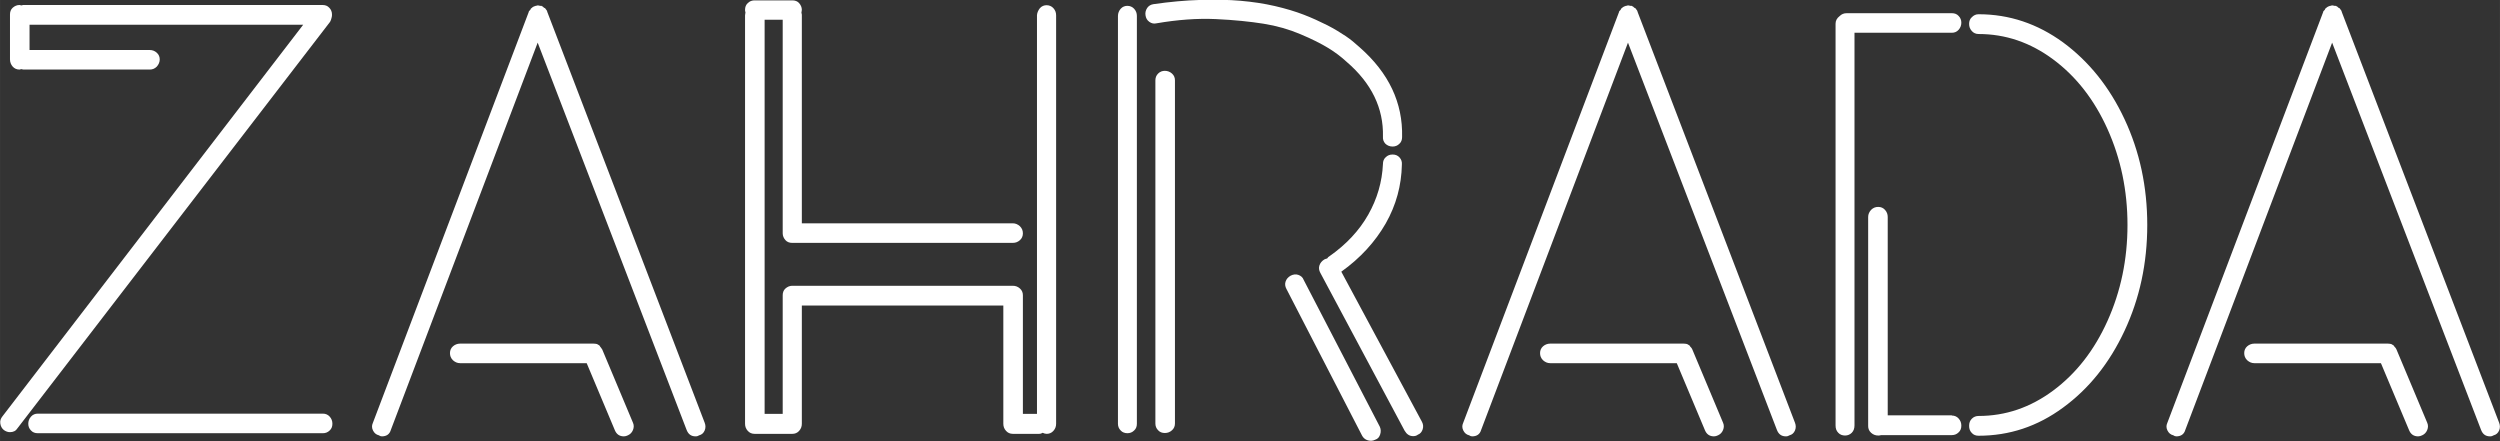<?xml version="1.0" encoding="UTF-8" standalone="no"?>
<svg
   xmlns:dc="http://purl.org/dc/elements/1.1/"
   xmlns:cc="http://creativecommons.org/ns#"
   xmlns:rdf="http://www.w3.org/1999/02/22-rdf-syntax-ns#"
   xmlns:svg="http://www.w3.org/2000/svg"
   xmlns="http://www.w3.org/2000/svg"
   version="1.1"
   id="svg8198"
   viewBox="0 0 340.07 60"
   height="16.933mm"
   width="95.975mm">
  <rect x="0" y="0" width="340.07" height="60" fill="#333333" stroke="none"/>
  <defs
     id="defs8200" />
  <g
     transform="translate(-143.431,-282.847)"
     id="layer1">
    <g
       style="fill:#ffffff"
       id="g43"
       transform="matrix(2.861,0,0,2.861,394.351,-78.962)">
      <path
         style="fill:#ffffff"
         id="path45"
         d="m -71.94,127.31 c -0.02,0.08 -0.04,0.14 -0.07,0.19 l -14.86,19.32 c -0.08,0.13 -0.2,0.19 -0.36,0.19 -0.1,0 -0.19,-0.03 -0.29,-0.1 -0.1,-0.08 -0.15,-0.18 -0.17,-0.31 -0.02,-0.13 0.02,-0.24 0.1,-0.34 l 14.3,-18.62 -13.01,0 0,1.2 5.71,0 c 0.13,0 0.24,0.04 0.34,0.13 0.1,0.09 0.14,0.2 0.14,0.32 0,0.12 -0.05,0.24 -0.14,0.34 -0.1,0.1 -0.21,0.14 -0.34,0.14 l -6,0 -0.1,-0.02 -0.02,0 c -0.03,0.02 -0.06,0.02 -0.07,0.02 -0.13,0 -0.24,-0.05 -0.32,-0.14 -0.08,-0.09 -0.13,-0.21 -0.13,-0.34 l 0,-2.14 c 0,-0.13 0.04,-0.24 0.13,-0.32 0.09,-0.08 0.2,-0.13 0.32,-0.13 l 0.1,0.02 c 0.05,-0.02 0.08,-0.02 0.1,-0.02 l 14.21,0 c 0.13,0 0.24,0.04 0.32,0.13 0.09,0.09 0.13,0.2 0.13,0.32 0,0.05 0,0.1 -0.02,0.16 z m -0.41,18.82 c 0.13,0 0.24,0.05 0.32,0.14 0.09,0.1 0.13,0.21 0.13,0.34 0,0.13 -0.04,0.24 -0.13,0.32 -0.09,0.09 -0.2,0.13 -0.32,0.13 l -13.56,0 c -0.13,0 -0.24,-0.04 -0.32,-0.13 -0.09,-0.09 -0.13,-0.2 -0.13,-0.32 0,-0.12 0.04,-0.24 0.13,-0.34 0.09,-0.1 0.2,-0.14 0.32,-0.14 l 13.56,0 z"
         class="st0" />
      <path
         style="fill:#ffffff"
         id="path47"
         d="m -54.2,146.56 c 0.05,0.13 0.05,0.25 0,0.37 -0.05,0.12 -0.14,0.2 -0.26,0.23 -0.05,0.03 -0.1,0.05 -0.17,0.05 -0.21,0 -0.35,-0.1 -0.43,-0.31 l -7.08,-18.41 -6.98,18.41 c -0.06,0.21 -0.21,0.31 -0.43,0.31 -0.05,0 -0.1,-0.02 -0.14,-0.05 -0.13,-0.03 -0.22,-0.11 -0.28,-0.23 -0.06,-0.12 -0.06,-0.24 -0.01,-0.35 l 7.42,-19.56 0,-0.02 c 0.02,-0.02 0.04,-0.04 0.07,-0.07 0.02,-0.05 0.03,-0.07 0.04,-0.07 0.01,0 0.03,-0.02 0.06,-0.05 0.05,-0.03 0.08,-0.05 0.1,-0.05 l 0.05,-0.02 0.02,0 c 0.05,-0.02 0.08,-0.02 0.1,-0.02 0.02,0 0.05,0.01 0.1,0.02 l 0.02,0 0.05,0 c 0,0.02 0.01,0.02 0.02,0.02 0.02,0 0.04,0.02 0.07,0.05 l 0.02,0.02 0.05,0.02 c 0.06,0.08 0.1,0.13 0.1,0.14 l 0,0.02 7.49,19.55 z m -4.87,-3.48 1.46,3.48 c 0.05,0.11 0.05,0.23 0,0.35 -0.05,0.12 -0.13,0.2 -0.24,0.25 -0.06,0.03 -0.13,0.05 -0.19,0.05 -0.21,0 -0.35,-0.1 -0.43,-0.29 l -1.34,-3.19 -6.02,0 c -0.13,0 -0.24,-0.05 -0.34,-0.14 -0.1,-0.1 -0.14,-0.21 -0.14,-0.34 0,-0.13 0.05,-0.24 0.14,-0.32 0.09,-0.08 0.21,-0.13 0.34,-0.13 l 6.34,0 c 0.06,0 0.12,0.01 0.17,0.02 0.03,0.02 0.07,0.04 0.12,0.07 0,0.02 0,0.02 0.01,0.02 0.01,0 0.01,0.01 0.01,0.02 0.03,0.04 0.07,0.08 0.11,0.15 z"
         class="st0" />
      <path
         style="fill:#ffffff"
         id="path49"
         d="m -38.26,126.85 c 0.09,-0.1 0.2,-0.14 0.32,-0.14 0.12,0 0.24,0.05 0.32,0.14 0.09,0.1 0.13,0.21 0.13,0.34 l 0,19.42 c 0,0.13 -0.04,0.24 -0.13,0.34 -0.09,0.1 -0.2,0.14 -0.32,0.14 -0.06,0 -0.13,-0.02 -0.19,-0.05 -0.05,0.03 -0.1,0.05 -0.17,0.05 l -1.25,0 c -0.13,0 -0.24,-0.05 -0.32,-0.14 -0.09,-0.1 -0.13,-0.21 -0.13,-0.34 l 0,-5.62 -9.58,0 0,5.62 c 0,0.13 -0.04,0.24 -0.13,0.34 -0.09,0.1 -0.2,0.14 -0.32,0.14 l -1.8,0 c -0.13,0 -0.24,-0.05 -0.32,-0.14 -0.09,-0.1 -0.13,-0.21 -0.13,-0.34 l 0,-19.42 c 0,-0.03 0.01,-0.08 0.02,-0.14 -0.02,-0.05 -0.02,-0.09 -0.02,-0.12 0,-0.13 0.04,-0.24 0.13,-0.32 0.09,-0.09 0.2,-0.13 0.32,-0.13 l 1.8,0 c 0.13,0 0.24,0.04 0.32,0.13 0.08,0.09 0.13,0.2 0.13,0.32 0,0.03 -0.01,0.08 -0.02,0.14 0.02,0.05 0.02,0.09 0.02,0.12 l 0,9.89 10.03,0 c 0.13,0 0.24,0.05 0.34,0.14 0.1,0.1 0.14,0.21 0.14,0.34 0,0.13 -0.05,0.24 -0.14,0.32 -0.1,0.09 -0.21,0.13 -0.34,0.13 l -10.49,0 c -0.13,0 -0.24,-0.04 -0.32,-0.13 -0.08,-0.09 -0.13,-0.2 -0.13,-0.32 l 0,-10.16 -0.86,0 0,18.74 0.86,0 0,-5.64 c 0,-0.13 0.04,-0.24 0.13,-0.32 0.09,-0.08 0.2,-0.13 0.32,-0.13 l 10.49,0 c 0.13,0 0.24,0.04 0.34,0.13 0.1,0.09 0.14,0.2 0.14,0.32 l 0,5.64 0.67,0 0,-18.96 c 0.01,-0.12 0.06,-0.23 0.14,-0.33 z"
         class="st0" />
      <path
         style="fill:#ffffff"
         id="path51"
         d="m -34.42,126.88 c 0.09,-0.1 0.2,-0.14 0.32,-0.14 0.12,0 0.24,0.05 0.32,0.14 0.09,0.1 0.13,0.21 0.13,0.34 l 0,19.39 c 0,0.13 -0.04,0.24 -0.13,0.32 -0.09,0.09 -0.2,0.13 -0.32,0.13 -0.12,0 -0.24,-0.04 -0.32,-0.13 -0.09,-0.09 -0.13,-0.2 -0.13,-0.32 l 0,-19.39 c 0,-0.13 0.05,-0.25 0.13,-0.34 z m 12.47,6.07 c 0.03,-1.34 -0.54,-2.53 -1.73,-3.55 -0.26,-0.24 -0.55,-0.46 -0.88,-0.66 -0.33,-0.2 -0.76,-0.42 -1.31,-0.65 -0.54,-0.23 -1.13,-0.4 -1.76,-0.5 -0.63,-0.1 -1.39,-0.18 -2.27,-0.22 -0.88,-0.04 -1.82,0.03 -2.81,0.2 -0.13,0.03 -0.24,0.01 -0.35,-0.07 -0.11,-0.08 -0.16,-0.18 -0.18,-0.31 -0.02,-0.13 0.01,-0.24 0.08,-0.35 0.07,-0.1 0.17,-0.16 0.3,-0.18 0.77,-0.11 1.51,-0.18 2.22,-0.2 0.71,-0.02 1.35,-0.01 1.92,0.04 0.57,0.05 1.11,0.13 1.63,0.25 0.52,0.12 0.98,0.26 1.37,0.41 0.39,0.15 0.76,0.32 1.12,0.5 0.35,0.18 0.64,0.36 0.88,0.52 0.24,0.16 0.45,0.34 0.66,0.53 1.39,1.22 2.06,2.64 2.02,4.27 0,0.13 -0.04,0.24 -0.13,0.32 -0.09,0.09 -0.2,0.13 -0.32,0.13 -0.14,0 -0.26,-0.05 -0.35,-0.14 -0.09,-0.1 -0.12,-0.21 -0.11,-0.34 z m -10.69,-2.99 c 0.09,-0.09 0.2,-0.13 0.32,-0.13 0.12,0 0.24,0.04 0.34,0.13 0.1,0.09 0.14,0.2 0.14,0.32 l 0,16.32 c 0,0.13 -0.05,0.24 -0.14,0.32 -0.1,0.09 -0.21,0.13 -0.34,0.13 -0.13,0 -0.24,-0.04 -0.32,-0.13 -0.09,-0.09 -0.13,-0.2 -0.13,-0.32 l 0,-16.32 c 0,-0.12 0.04,-0.23 0.13,-0.32 z m 6.92,9.81 3.62,6.98 c 0.05,0.11 0.06,0.23 0.02,0.36 -0.04,0.13 -0.11,0.22 -0.24,0.26 -0.06,0.03 -0.13,0.05 -0.19,0.05 -0.19,0 -0.34,-0.08 -0.43,-0.24 l -3.6,-6.98 c -0.06,-0.11 -0.08,-0.23 -0.04,-0.35 0.04,-0.12 0.12,-0.21 0.24,-0.28 0.12,-0.06 0.24,-0.08 0.36,-0.04 0.12,0.04 0.22,0.12 0.26,0.24 z m 5.62,6.74 c 0.06,0.11 0.08,0.23 0.04,0.36 -0.04,0.13 -0.12,0.22 -0.23,0.26 -0.06,0.05 -0.14,0.07 -0.22,0.07 -0.18,0 -0.31,-0.09 -0.41,-0.26 l -4.01,-7.51 c -0.06,-0.11 -0.08,-0.23 -0.04,-0.35 0.04,-0.12 0.12,-0.21 0.23,-0.28 0.03,-0.02 0.08,-0.03 0.14,-0.05 0.03,-0.05 0.06,-0.08 0.1,-0.1 0.8,-0.56 1.42,-1.22 1.85,-1.98 0.43,-0.76 0.66,-1.56 0.7,-2.41 0,-0.13 0.04,-0.24 0.13,-0.32 0.09,-0.09 0.2,-0.13 0.32,-0.13 l 0.02,0 c 0.13,0 0.24,0.05 0.32,0.14 0.09,0.1 0.12,0.21 0.11,0.34 -0.02,0.99 -0.27,1.92 -0.77,2.8 -0.5,0.87 -1.2,1.64 -2.11,2.29 l 3.83,7.13 z"
         class="st0" />
      <path
         style="fill:#ffffff"
         id="path53"
         d="m -2.36,146.56 c 0.05,0.13 0.05,0.25 0,0.37 -0.05,0.12 -0.14,0.2 -0.26,0.23 -0.05,0.03 -0.1,0.05 -0.17,0.05 -0.21,0 -0.35,-0.1 -0.43,-0.31 l -7.08,-18.41 -6.98,18.41 c -0.06,0.21 -0.21,0.31 -0.43,0.31 -0.05,0 -0.1,-0.02 -0.14,-0.05 -0.13,-0.03 -0.22,-0.11 -0.28,-0.23 -0.06,-0.12 -0.06,-0.24 -0.01,-0.35 l 7.42,-19.56 0,-0.02 c 0.02,-0.02 0.04,-0.04 0.07,-0.07 0.02,-0.05 0.03,-0.07 0.04,-0.07 0.01,0 0.03,-0.02 0.06,-0.05 0.05,-0.03 0.08,-0.05 0.1,-0.05 l 0.05,-0.02 0.02,0 c 0.05,-0.02 0.08,-0.02 0.1,-0.02 0.02,0 0.05,0.01 0.1,0.02 l 0.02,0 0.05,0 c 0,0.02 0.01,0.02 0.02,0.02 0.02,0 0.04,0.02 0.07,0.05 l 0.02,0.02 0.05,0.02 c 0.06,0.08 0.1,0.13 0.1,0.14 l 0,0.02 7.49,19.55 z m -4.88,-3.48 1.46,3.48 c 0.05,0.11 0.05,0.23 0,0.35 -0.05,0.12 -0.13,0.2 -0.24,0.25 -0.06,0.03 -0.13,0.05 -0.19,0.05 -0.21,0 -0.35,-0.1 -0.43,-0.29 l -1.34,-3.19 -6.02,0 c -0.13,0 -0.24,-0.05 -0.34,-0.14 -0.1,-0.1 -0.14,-0.21 -0.14,-0.34 0,-0.13 0.05,-0.24 0.14,-0.32 0.09,-0.08 0.21,-0.13 0.34,-0.13 l 6.34,0 c 0.06,0 0.12,0.01 0.17,0.02 0.03,0.02 0.07,0.04 0.12,0.07 0,0.02 0,0.02 0.01,0.02 0.01,0 0.01,0.01 0.01,0.02 0.04,0.04 0.08,0.08 0.11,0.15 z"
         class="st0" />
      <path
         style="fill:#ffffff"
         id="path55"
         d="m 5.1,127.09 c 0.13,0 0.24,0.04 0.32,0.13 0.09,0.09 0.13,0.2 0.13,0.32 0,0.12 -0.04,0.24 -0.13,0.34 -0.09,0.1 -0.2,0.14 -0.32,0.14 l -4.63,0 0,18.67 c 0,0.14 -0.04,0.26 -0.13,0.35 -0.09,0.09 -0.2,0.13 -0.32,0.13 -0.12,0 -0.24,-0.04 -0.32,-0.13 -0.09,-0.09 -0.13,-0.2 -0.13,-0.35 l 0,-19.1 c 0,-0.14 0.06,-0.26 0.19,-0.36 0.1,-0.1 0.21,-0.14 0.34,-0.14 l 5,0 z m 0,19.13 c 0.13,0 0.24,0.05 0.32,0.14 0.09,0.1 0.13,0.21 0.13,0.34 0,0.13 -0.04,0.24 -0.13,0.32 -0.09,0.09 -0.2,0.13 -0.32,0.13 l -3.36,0 c -0.06,0.02 -0.11,0.02 -0.14,0.02 -0.13,0 -0.24,-0.04 -0.34,-0.13 -0.1,-0.09 -0.14,-0.2 -0.14,-0.32 l 0,-9.94 c 0,-0.13 0.05,-0.24 0.14,-0.34 0.1,-0.1 0.21,-0.14 0.34,-0.14 0.13,0 0.24,0.05 0.32,0.14 0.09,0.1 0.13,0.21 0.13,0.34 l 0,9.43 3.05,0 z m 1.27,-19.08 c 1.46,0 2.8,0.45 4.02,1.34 1.22,0.9 2.2,2.11 2.92,3.65 0.72,1.54 1.08,3.21 1.08,5.03 0,1.82 -0.36,3.49 -1.08,5.03 -0.72,1.54 -1.69,2.75 -2.92,3.65 -1.22,0.9 -2.56,1.34 -4.02,1.34 -0.13,0 -0.24,-0.04 -0.32,-0.13 -0.09,-0.09 -0.13,-0.2 -0.13,-0.34 0,-0.14 0.04,-0.25 0.13,-0.34 0.09,-0.09 0.2,-0.13 0.32,-0.13 1.28,0 2.46,-0.4 3.55,-1.21 1.09,-0.81 1.95,-1.91 2.58,-3.31 0.63,-1.4 0.95,-2.92 0.95,-4.56 0,-1.64 -0.32,-3.16 -0.95,-4.56 -0.63,-1.4 -1.49,-2.5 -2.58,-3.31 -1.09,-0.81 -2.27,-1.21 -3.55,-1.21 -0.13,0 -0.24,-0.05 -0.32,-0.14 -0.09,-0.1 -0.13,-0.21 -0.13,-0.34 0,-0.13 0.04,-0.24 0.13,-0.32 0.09,-0.09 0.19,-0.14 0.32,-0.14 z"
         class="st0" />
      <path
         style="fill:#ffffff"
         id="path57"
         d="m 31.12,146.56 c 0.05,0.13 0.05,0.25 0,0.37 -0.05,0.12 -0.14,0.2 -0.26,0.23 -0.05,0.03 -0.1,0.05 -0.17,0.05 -0.21,0 -0.35,-0.1 -0.43,-0.31 L 23.18,128.49 16.2,146.9 c -0.06,0.21 -0.21,0.31 -0.43,0.31 -0.05,0 -0.1,-0.02 -0.14,-0.05 -0.13,-0.03 -0.22,-0.11 -0.28,-0.23 -0.06,-0.12 -0.06,-0.24 -0.01,-0.35 l 7.42,-19.56 0,-0.02 c 0.02,-0.02 0.04,-0.04 0.07,-0.07 0.02,-0.05 0.03,-0.07 0.04,-0.07 0.01,0 0.03,-0.02 0.06,-0.05 0.05,-0.03 0.08,-0.05 0.1,-0.05 l 0.05,-0.02 0.02,0 c 0.05,-0.02 0.08,-0.02 0.1,-0.02 0.02,0 0.05,0.01 0.1,0.02 l 0.02,0 0.05,0 c 0,0.02 0.01,0.02 0.02,0.02 0.02,0 0.04,0.02 0.07,0.05 l 0.02,0.02 0.05,0.02 c 0.06,0.08 0.1,0.13 0.1,0.14 l 0,0.02 7.49,19.55 z m -4.88,-3.48 1.46,3.48 c 0.05,0.11 0.05,0.23 0,0.35 -0.05,0.12 -0.13,0.2 -0.24,0.25 -0.06,0.03 -0.13,0.05 -0.19,0.05 -0.21,0 -0.35,-0.1 -0.43,-0.29 l -1.34,-3.19 -6.02,0 c -0.13,0 -0.24,-0.05 -0.34,-0.14 -0.1,-0.1 -0.14,-0.21 -0.14,-0.34 0,-0.13 0.05,-0.24 0.14,-0.32 0.09,-0.08 0.21,-0.13 0.34,-0.13 l 6.34,0 c 0.06,0 0.12,0.01 0.17,0.02 0.03,0.02 0.07,0.04 0.12,0.07 0,0.02 0,0.02 0.01,0.02 0.01,0 0.01,0.01 0.01,0.02 0.04,0.04 0.08,0.08 0.11,0.15 z"
         class="st0" />
    </g>
  </g>
</svg>
